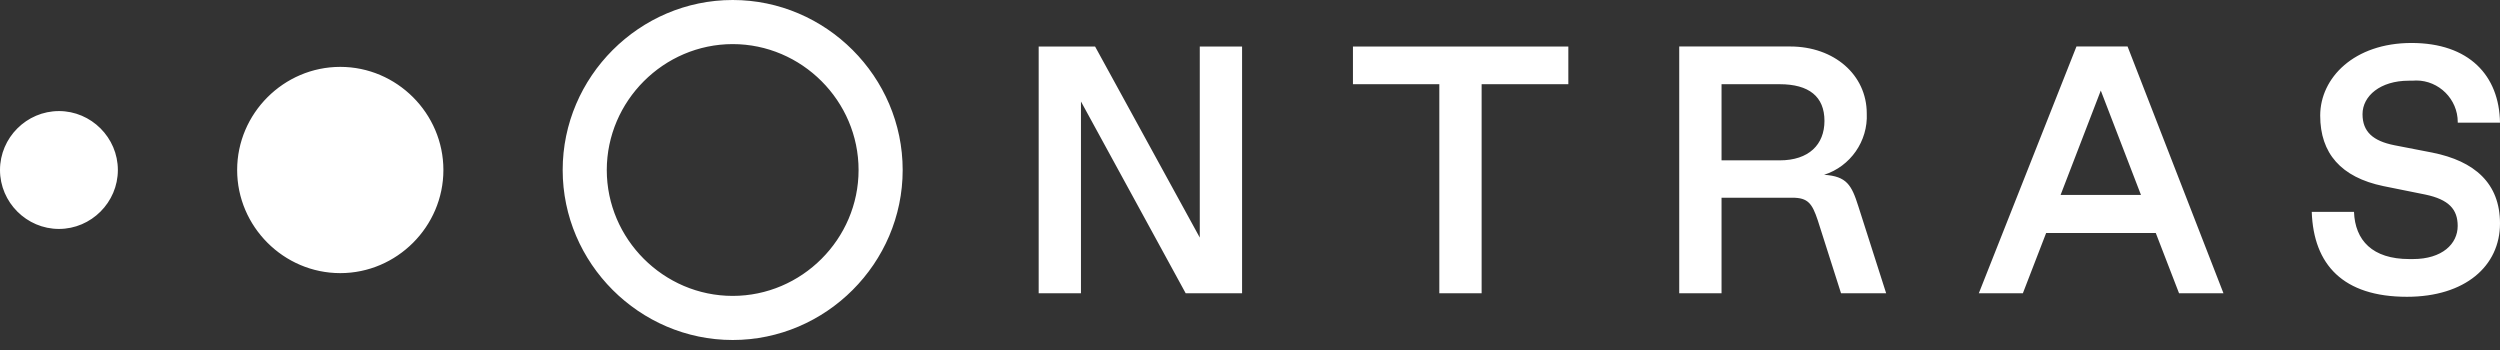 <svg xmlns="http://www.w3.org/2000/svg" xmlns:xlink="http://www.w3.org/1999/xlink" xmlns:serif="http://www.serif.com/" width="100%" height="100%" viewBox="0 0 200 28" xml:space="preserve" style="fill-rule:evenodd;clip-rule:evenodd;stroke-linejoin:round;stroke-miterlimit:2;">
    <rect x="0" y="0" width="200" height="28" fill="#333333" stroke="none"/>
    <path d="M170.206,3.719L166.117,3.719L158.306,23.46L161.83,23.46L163.692,18.638L172.462,18.638L174.323,23.46L177.877,23.46L170.206,3.719ZM164.848,15.593L168.063,7.245L171.277,15.593L164.848,15.593ZM86.477,8.119L86.477,23.46L83.094,23.46L83.094,3.72L87.606,3.72L95.982,19.005L95.982,3.72L99.366,3.72L99.366,23.46L94.854,23.46L86.477,8.119ZM115.146,6.737L108.236,6.737L108.236,3.72L125.467,3.72L125.467,6.737L118.53,6.737L118.53,23.46L115.146,23.46L115.146,6.737ZM148.664,16.494C148.128,14.802 147.733,14.098 145.928,13.984C148.037,13.31 149.443,11.29 149.341,9.078C149.341,5.976 146.718,3.719 143.221,3.719L134.338,3.719L134.338,23.46L137.723,23.46L137.723,15.817L143.39,15.817C144.632,15.817 144.97,16.27 145.421,17.623L147.282,23.46L150.892,23.46L148.664,16.494ZM142.376,12.828L137.723,12.828L137.723,6.737L142.376,6.737C144.715,6.737 145.957,7.724 145.957,9.67C145.957,11.56 144.716,12.828 142.376,12.828ZM200,17.877C200,21.288 197.207,23.743 192.554,23.743C187.45,23.743 185.081,21.176 184.94,16.947L188.32,16.947C188.404,19.23 189.79,20.725 192.751,20.725L193.034,20.725C195.375,20.725 196.615,19.512 196.615,18.074C196.615,16.749 195.91,15.96 194.021,15.564L190.665,14.887C187.28,14.182 185.616,12.265 185.616,9.247C185.616,6.23 188.324,3.438 192.921,3.438C197.517,3.438 199.943,6.032 200,9.812L196.62,9.812C196.62,9.795 196.62,9.779 196.62,9.762C196.62,7.94 195.12,6.44 193.298,6.44C193.191,6.44 193.084,6.445 192.978,6.456L192.696,6.456C190.439,6.456 189.002,7.667 189.002,9.135C189.002,10.544 189.848,11.278 191.54,11.617L194.585,12.208C197.969,12.885 200,14.661 200,17.877ZM35.472,13.6C35.472,18.126 31.748,21.85 27.222,21.85C22.696,21.85 18.972,18.126 18.972,13.6C18.972,9.074 22.696,5.35 27.222,5.35C31.748,5.35 35.472,9.074 35.472,13.6ZM9.429,13.6C9.429,13.6 9.429,13.6 9.429,13.6C9.429,16.186 7.301,18.315 4.715,18.315C2.128,18.315 -0,16.186 -0,13.6C-0,11.014 2.128,8.886 4.714,8.886C4.714,8.885 4.714,8.885 4.715,8.885C7.301,8.885 9.429,11.014 9.429,13.6ZM58.614,3.528C64.14,3.528 68.686,8.075 68.686,13.6C68.686,19.125 64.14,23.672 58.614,23.672C53.089,23.672 48.542,19.125 48.542,13.6C48.548,8.077 53.091,3.534 58.614,3.528M58.614,0C51.153,-0 45.014,6.139 45.014,13.6C45.014,21.061 51.153,27.2 58.614,27.2C66.075,27.2 72.214,21.061 72.214,13.6C72.214,6.139 66.075,0 58.614,0Z" style="fill:white;fill-rule:nonzero;"></path>
</svg>